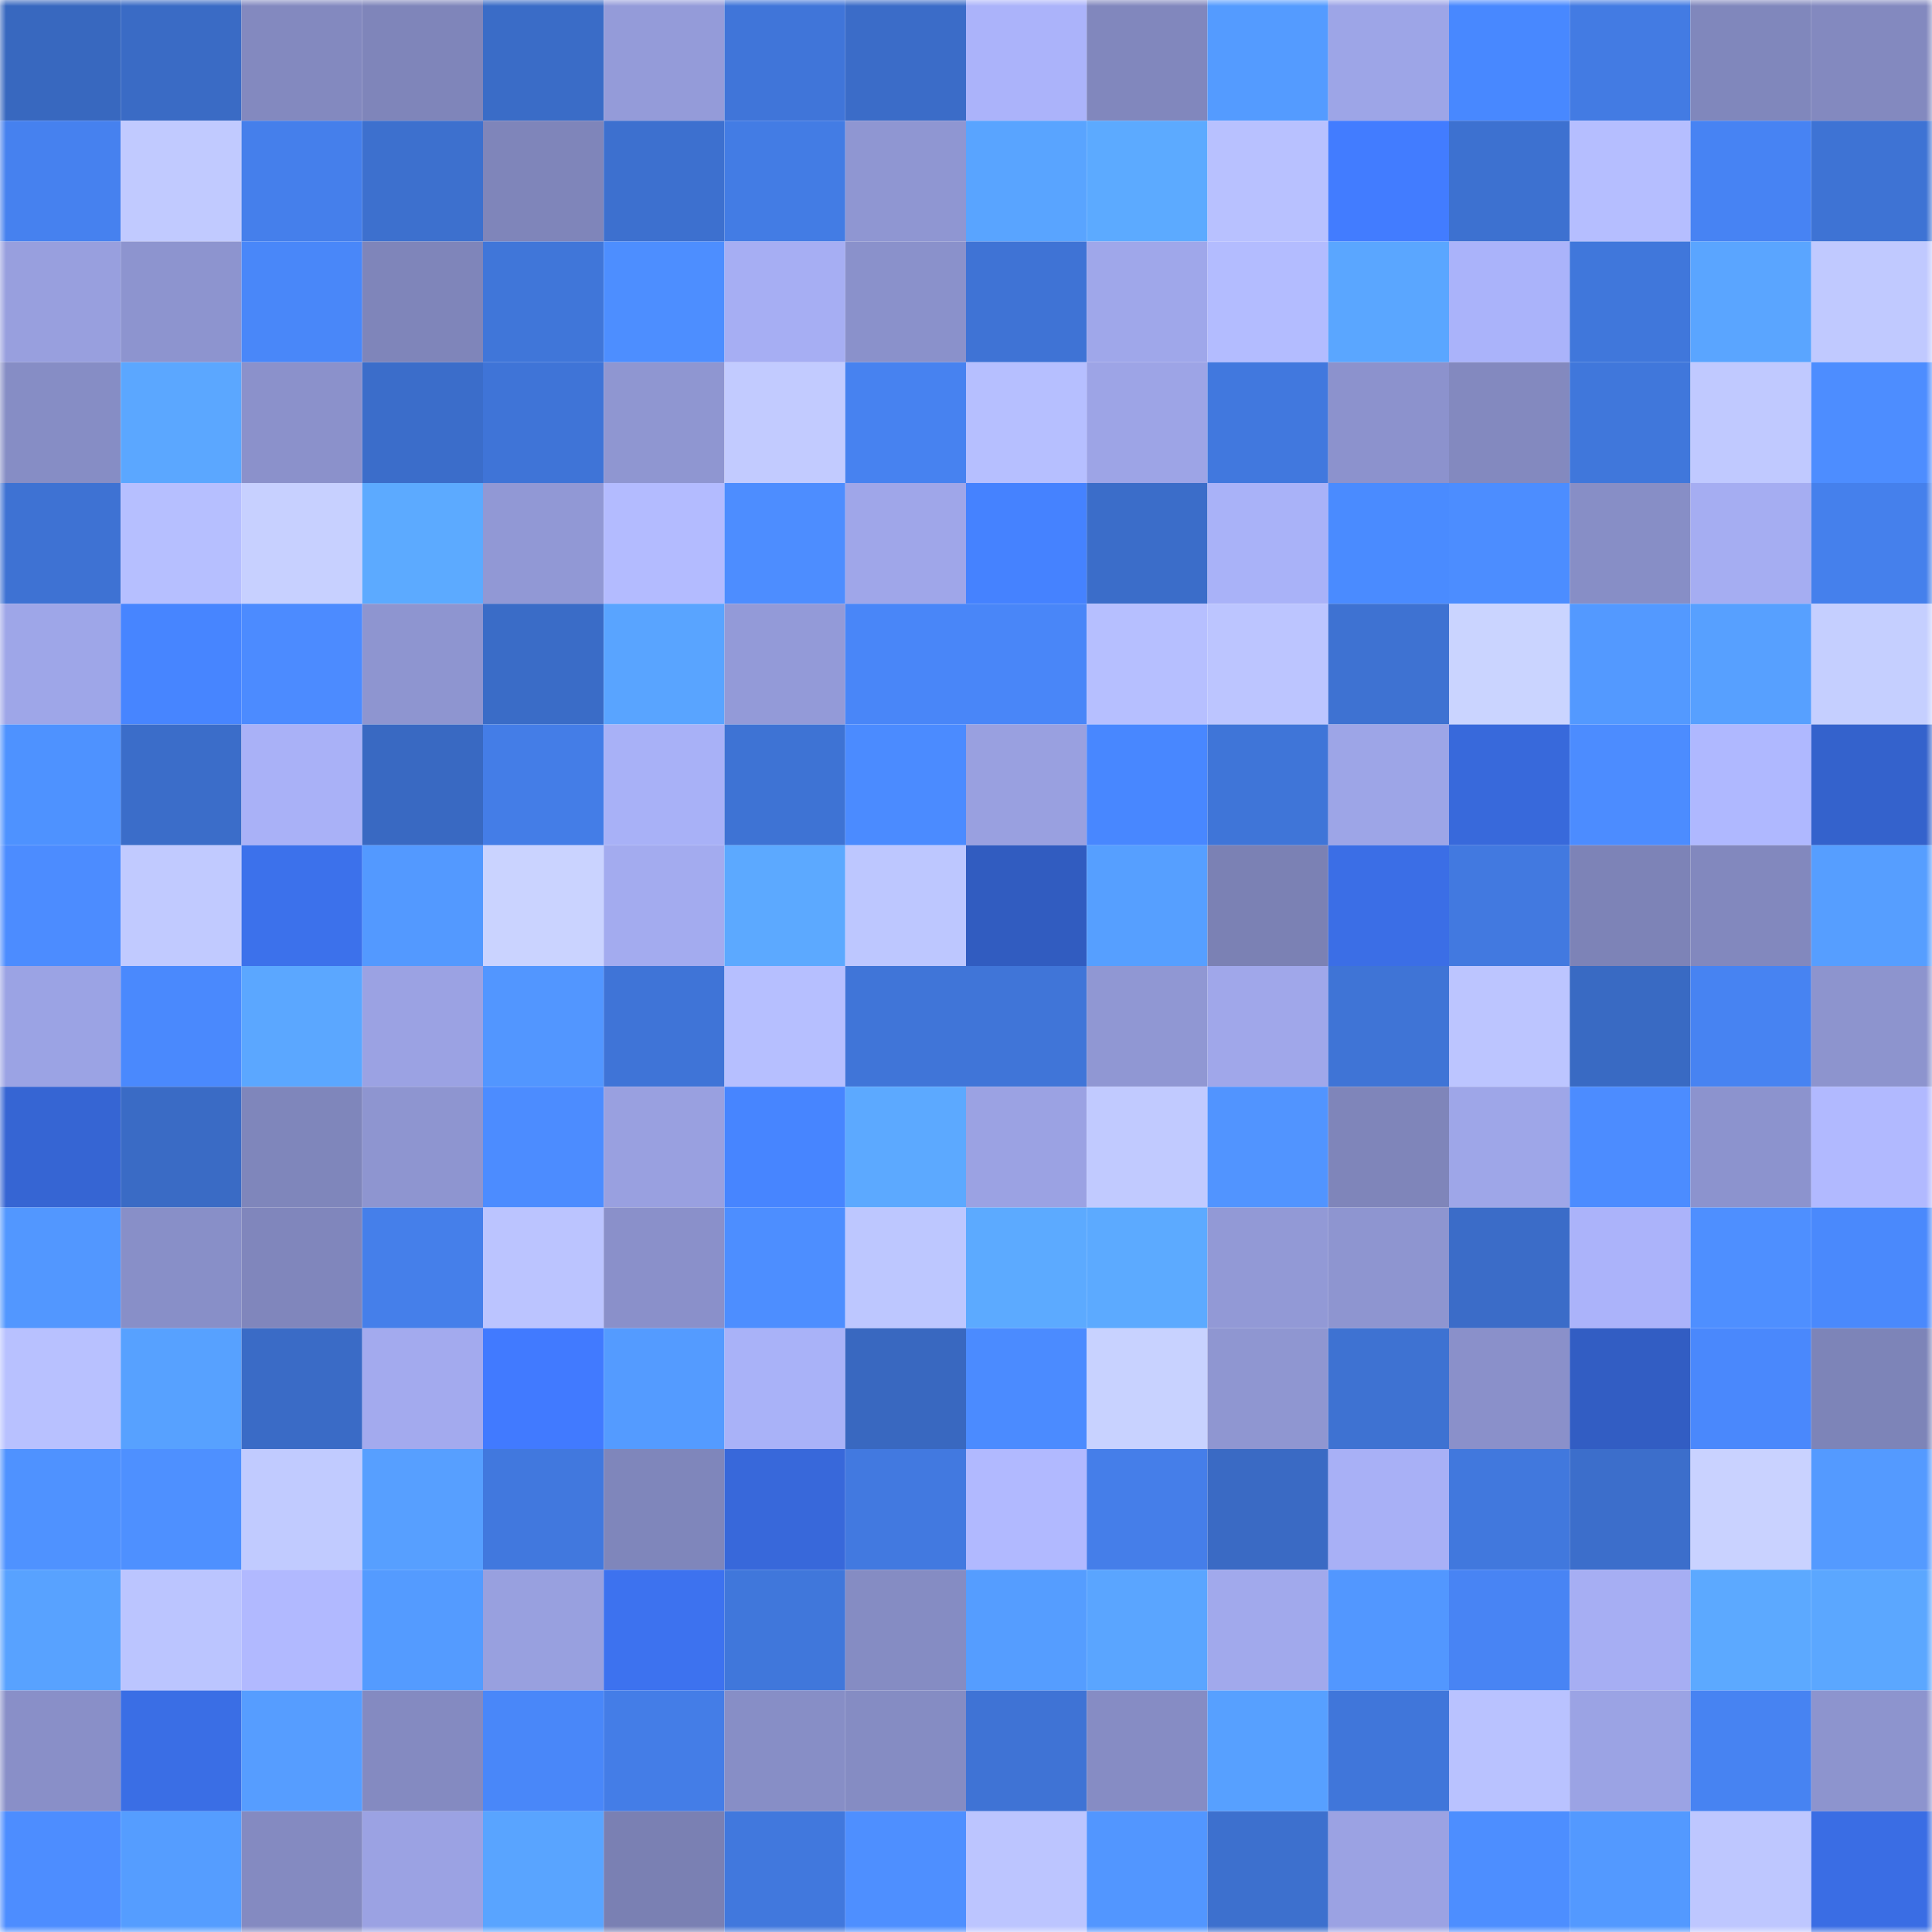 <svg viewBox="0 0 160 160" fill="none" role="img" xmlns="http://www.w3.org/2000/svg" width="240" height="240" name="basenames%2Cmetae.base.eth"><mask id="1911029921" mask-type="alpha" maskUnits="userSpaceOnUse" x="0" y="0" width="160" height="160"><rect width="160" height="160" fill="#FFFFFF"></rect></mask><g mask="url(#1911029921)"><rect x="0" y="0" width="10" height="10" fill="#3868bf"></rect><rect x="10" y="0" width="10" height="10" fill="#3a6bc5"></rect><rect x="20" y="0" width="10" height="10" fill="#8389bf"></rect><rect x="30" y="0" width="10" height="10" fill="#7f85ba"></rect><rect x="40" y="0" width="10" height="10" fill="#3a6cc7"></rect><rect x="50" y="0" width="10" height="10" fill="#949bd9"></rect><rect x="60" y="0" width="10" height="10" fill="#4075d9"></rect><rect x="70" y="0" width="10" height="10" fill="#3b6cc8"></rect><rect x="80" y="0" width="10" height="10" fill="#abb3fa"></rect><rect x="90" y="0" width="10" height="10" fill="#8187bd"></rect><rect x="100" y="0" width="10" height="10" fill="#549bff"></rect><rect x="110" y="0" width="10" height="10" fill="#9da5e7"></rect><rect x="120" y="0" width="10" height="10" fill="#4888ff"></rect><rect x="130" y="0" width="10" height="10" fill="#437be3"></rect><rect x="140" y="0" width="10" height="10" fill="#8087bc"></rect><rect x="150" y="0" width="10" height="10" fill="#8389bf"></rect><rect x="0" y="10" width="10" height="10" fill="#4681ef"></rect><rect x="10" y="10" width="10" height="10" fill="#c1caff"></rect><rect x="20" y="10" width="10" height="10" fill="#457feb"></rect><rect x="30" y="10" width="10" height="10" fill="#3d70ce"></rect><rect x="40" y="10" width="10" height="10" fill="#7f85ba"></rect><rect x="50" y="10" width="10" height="10" fill="#3d70cf"></rect><rect x="60" y="10" width="10" height="10" fill="#437ce4"></rect><rect x="70" y="10" width="10" height="10" fill="#8f96d2"></rect><rect x="80" y="10" width="10" height="10" fill="#59a4ff"></rect><rect x="90" y="10" width="10" height="10" fill="#5caaff"></rect><rect x="100" y="10" width="10" height="10" fill="#b8c1ff"></rect><rect x="110" y="10" width="10" height="10" fill="#427cff"></rect><rect x="120" y="10" width="10" height="10" fill="#3d71d0"></rect><rect x="130" y="10" width="10" height="10" fill="#b5beff"></rect><rect x="140" y="10" width="10" height="10" fill="#4783f3"></rect><rect x="150" y="10" width="10" height="10" fill="#3e73d4"></rect><rect x="0" y="20" width="10" height="10" fill="#989fde"></rect><rect x="10" y="20" width="10" height="10" fill="#8d94cf"></rect><rect x="20" y="20" width="10" height="10" fill="#4987f9"></rect><rect x="30" y="20" width="10" height="10" fill="#7f85ba"></rect><rect x="40" y="20" width="10" height="10" fill="#4076d9"></rect><rect x="50" y="20" width="10" height="10" fill="#4d8eff"></rect><rect x="60" y="20" width="10" height="10" fill="#a6aef3"></rect><rect x="70" y="20" width="10" height="10" fill="#8a91cb"></rect><rect x="80" y="20" width="10" height="10" fill="#3f73d5"></rect><rect x="90" y="20" width="10" height="10" fill="#9fa7ea"></rect><rect x="100" y="20" width="10" height="10" fill="#b3bcff"></rect><rect x="110" y="20" width="10" height="10" fill="#5aa6ff"></rect><rect x="120" y="20" width="10" height="10" fill="#aab3fa"></rect><rect x="130" y="20" width="10" height="10" fill="#4077db"></rect><rect x="140" y="20" width="10" height="10" fill="#5aa5ff"></rect><rect x="150" y="20" width="10" height="10" fill="#c0c9ff"></rect><rect x="0" y="30" width="10" height="10" fill="#868dc5"></rect><rect x="10" y="30" width="10" height="10" fill="#5ba7ff"></rect><rect x="20" y="30" width="10" height="10" fill="#8b91cb"></rect><rect x="30" y="30" width="10" height="10" fill="#3b6dca"></rect><rect x="40" y="30" width="10" height="10" fill="#3f74d7"></rect><rect x="50" y="30" width="10" height="10" fill="#8f96d1"></rect><rect x="60" y="30" width="10" height="10" fill="#c2cbff"></rect><rect x="70" y="30" width="10" height="10" fill="#4782f0"></rect><rect x="80" y="30" width="10" height="10" fill="#b6bfff"></rect><rect x="90" y="30" width="10" height="10" fill="#9da4e6"></rect><rect x="100" y="30" width="10" height="10" fill="#4178de"></rect><rect x="110" y="30" width="10" height="10" fill="#8c92cd"></rect><rect x="120" y="30" width="10" height="10" fill="#8389bf"></rect><rect x="130" y="30" width="10" height="10" fill="#4077db"></rect><rect x="140" y="30" width="10" height="10" fill="#c0c9ff"></rect><rect x="150" y="30" width="10" height="10" fill="#4d8dff"></rect><rect x="0" y="40" width="10" height="10" fill="#3e72d3"></rect><rect x="10" y="40" width="10" height="10" fill="#b6bfff"></rect><rect x="20" y="40" width="10" height="10" fill="#c7d0ff"></rect><rect x="30" y="40" width="10" height="10" fill="#5caaff"></rect><rect x="40" y="40" width="10" height="10" fill="#9198d5"></rect><rect x="50" y="40" width="10" height="10" fill="#b3bbff"></rect><rect x="60" y="40" width="10" height="10" fill="#4d8dff"></rect><rect x="70" y="40" width="10" height="10" fill="#9fa6e9"></rect><rect x="80" y="40" width="10" height="10" fill="#4582ff"></rect><rect x="90" y="40" width="10" height="10" fill="#3b6dc9"></rect><rect x="100" y="40" width="10" height="10" fill="#a9b2f8"></rect><rect x="110" y="40" width="10" height="10" fill="#4a8bff"></rect><rect x="120" y="40" width="10" height="10" fill="#4c8dff"></rect><rect x="130" y="40" width="10" height="10" fill="#878ec6"></rect><rect x="140" y="40" width="10" height="10" fill="#a5adf2"></rect><rect x="150" y="40" width="10" height="10" fill="#4580ec"></rect><rect x="0" y="50" width="10" height="10" fill="#9ea6e8"></rect><rect x="10" y="50" width="10" height="10" fill="#4785ff"></rect><rect x="20" y="50" width="10" height="10" fill="#4c8bff"></rect><rect x="30" y="50" width="10" height="10" fill="#8e95d0"></rect><rect x="40" y="50" width="10" height="10" fill="#3a6cc7"></rect><rect x="50" y="50" width="10" height="10" fill="#59a4ff"></rect><rect x="60" y="50" width="10" height="10" fill="#939ad8"></rect><rect x="70" y="50" width="10" height="10" fill="#4986f8"></rect><rect x="80" y="50" width="10" height="10" fill="#4986f8"></rect><rect x="90" y="50" width="10" height="10" fill="#b6bfff"></rect><rect x="100" y="50" width="10" height="10" fill="#bcc5ff"></rect><rect x="110" y="50" width="10" height="10" fill="#3e72d2"></rect><rect x="120" y="50" width="10" height="10" fill="#cad4ff"></rect><rect x="130" y="50" width="10" height="10" fill="#5399ff"></rect><rect x="140" y="50" width="10" height="10" fill="#57a0ff"></rect><rect x="150" y="50" width="10" height="10" fill="#c5cfff"></rect><rect x="0" y="60" width="10" height="10" fill="#4e92ff"></rect><rect x="10" y="60" width="10" height="10" fill="#3b6dc9"></rect><rect x="20" y="60" width="10" height="10" fill="#a9b1f7"></rect><rect x="30" y="60" width="10" height="10" fill="#3969c2"></rect><rect x="40" y="60" width="10" height="10" fill="#447de7"></rect><rect x="50" y="60" width="10" height="10" fill="#a8b1f7"></rect><rect x="60" y="60" width="10" height="10" fill="#3e73d4"></rect><rect x="70" y="60" width="10" height="10" fill="#4b8bff"></rect><rect x="80" y="60" width="10" height="10" fill="#99a0e0"></rect><rect x="90" y="60" width="10" height="10" fill="#4887ff"></rect><rect x="100" y="60" width="10" height="10" fill="#3f75d8"></rect><rect x="110" y="60" width="10" height="10" fill="#9da5e7"></rect><rect x="120" y="60" width="10" height="10" fill="#3869db"></rect><rect x="130" y="60" width="10" height="10" fill="#4c8cff"></rect><rect x="140" y="60" width="10" height="10" fill="#afb8ff"></rect><rect x="150" y="60" width="10" height="10" fill="#3462cc"></rect><rect x="0" y="70" width="10" height="10" fill="#4c8cff"></rect><rect x="10" y="70" width="10" height="10" fill="#c1caff"></rect><rect x="20" y="70" width="10" height="10" fill="#3c71eb"></rect><rect x="30" y="70" width="10" height="10" fill="#5399ff"></rect><rect x="40" y="70" width="10" height="10" fill="#cad3ff"></rect><rect x="50" y="70" width="10" height="10" fill="#a3abef"></rect><rect x="60" y="70" width="10" height="10" fill="#5ca9ff"></rect><rect x="70" y="70" width="10" height="10" fill="#bdc7ff"></rect><rect x="80" y="70" width="10" height="10" fill="#315cc0"></rect><rect x="90" y="70" width="10" height="10" fill="#569fff"></rect><rect x="100" y="70" width="10" height="10" fill="#7b81b4"></rect><rect x="110" y="70" width="10" height="10" fill="#3b6ee6"></rect><rect x="120" y="70" width="10" height="10" fill="#4279e0"></rect><rect x="130" y="70" width="10" height="10" fill="#7d83b7"></rect><rect x="140" y="70" width="10" height="10" fill="#8288be"></rect><rect x="150" y="70" width="10" height="10" fill="#569eff"></rect><rect x="0" y="80" width="10" height="10" fill="#9ba3e4"></rect><rect x="10" y="80" width="10" height="10" fill="#4a89fd"></rect><rect x="20" y="80" width="10" height="10" fill="#5ba7ff"></rect><rect x="30" y="80" width="10" height="10" fill="#9ba2e3"></rect><rect x="40" y="80" width="10" height="10" fill="#5296ff"></rect><rect x="50" y="80" width="10" height="10" fill="#3f74d7"></rect><rect x="60" y="80" width="10" height="10" fill="#b6bfff"></rect><rect x="70" y="80" width="10" height="10" fill="#4075d8"></rect><rect x="80" y="80" width="10" height="10" fill="#4075d8"></rect><rect x="90" y="80" width="10" height="10" fill="#9097d3"></rect><rect x="100" y="80" width="10" height="10" fill="#a0a7ea"></rect><rect x="110" y="80" width="10" height="10" fill="#3f74d6"></rect><rect x="120" y="80" width="10" height="10" fill="#bcc5ff"></rect><rect x="130" y="80" width="10" height="10" fill="#396ac3"></rect><rect x="140" y="80" width="10" height="10" fill="#4783f2"></rect><rect x="150" y="80" width="10" height="10" fill="#8d94ce"></rect><rect x="0" y="90" width="10" height="10" fill="#3665d3"></rect><rect x="10" y="90" width="10" height="10" fill="#3a6bc5"></rect><rect x="20" y="90" width="10" height="10" fill="#7f86bb"></rect><rect x="30" y="90" width="10" height="10" fill="#8e95d0"></rect><rect x="40" y="90" width="10" height="10" fill="#4c8cff"></rect><rect x="50" y="90" width="10" height="10" fill="#99a0e0"></rect><rect x="60" y="90" width="10" height="10" fill="#4785ff"></rect><rect x="70" y="90" width="10" height="10" fill="#5ca9ff"></rect><rect x="80" y="90" width="10" height="10" fill="#9ba2e3"></rect><rect x="90" y="90" width="10" height="10" fill="#c1caff"></rect><rect x="100" y="90" width="10" height="10" fill="#5194ff"></rect><rect x="110" y="90" width="10" height="10" fill="#7f85ba"></rect><rect x="120" y="90" width="10" height="10" fill="#9ea6e8"></rect><rect x="130" y="90" width="10" height="10" fill="#4c8cff"></rect><rect x="140" y="90" width="10" height="10" fill="#8c93ce"></rect><rect x="150" y="90" width="10" height="10" fill="#b1b9ff"></rect><rect x="0" y="100" width="10" height="10" fill="#5297ff"></rect><rect x="10" y="100" width="10" height="10" fill="#888fc8"></rect><rect x="20" y="100" width="10" height="10" fill="#8086bc"></rect><rect x="30" y="100" width="10" height="10" fill="#457fea"></rect><rect x="40" y="100" width="10" height="10" fill="#bbc4ff"></rect><rect x="50" y="100" width="10" height="10" fill="#8a90ca"></rect><rect x="60" y="100" width="10" height="10" fill="#4d8eff"></rect><rect x="70" y="100" width="10" height="10" fill="#bdc7ff"></rect><rect x="80" y="100" width="10" height="10" fill="#5caaff"></rect><rect x="90" y="100" width="10" height="10" fill="#5caaff"></rect><rect x="100" y="100" width="10" height="10" fill="#9299d6"></rect><rect x="110" y="100" width="10" height="10" fill="#8e95d0"></rect><rect x="120" y="100" width="10" height="10" fill="#3b6cc8"></rect><rect x="130" y="100" width="10" height="10" fill="#abb3fa"></rect><rect x="140" y="100" width="10" height="10" fill="#4e8fff"></rect><rect x="150" y="100" width="10" height="10" fill="#4a89fc"></rect><rect x="0" y="110" width="10" height="10" fill="#b8c1ff"></rect><rect x="10" y="110" width="10" height="10" fill="#57a1ff"></rect><rect x="20" y="110" width="10" height="10" fill="#3a6bc6"></rect><rect x="30" y="110" width="10" height="10" fill="#a3aaee"></rect><rect x="40" y="110" width="10" height="10" fill="#417aff"></rect><rect x="50" y="110" width="10" height="10" fill="#549bff"></rect><rect x="60" y="110" width="10" height="10" fill="#a9b2f8"></rect><rect x="70" y="110" width="10" height="10" fill="#3968c0"></rect><rect x="80" y="110" width="10" height="10" fill="#4b8bff"></rect><rect x="90" y="110" width="10" height="10" fill="#c8d2ff"></rect><rect x="100" y="110" width="10" height="10" fill="#8f96d1"></rect><rect x="110" y="110" width="10" height="10" fill="#3e72d2"></rect><rect x="120" y="110" width="10" height="10" fill="#8a90ca"></rect><rect x="130" y="110" width="10" height="10" fill="#325dc3"></rect><rect x="140" y="110" width="10" height="10" fill="#4a88fc"></rect><rect x="150" y="110" width="10" height="10" fill="#7d84b8"></rect><rect x="0" y="120" width="10" height="10" fill="#4f92ff"></rect><rect x="10" y="120" width="10" height="10" fill="#4e90ff"></rect><rect x="20" y="120" width="10" height="10" fill="#c1cbff"></rect><rect x="30" y="120" width="10" height="10" fill="#579fff"></rect><rect x="40" y="120" width="10" height="10" fill="#4178de"></rect><rect x="50" y="120" width="10" height="10" fill="#7f86bb"></rect><rect x="60" y="120" width="10" height="10" fill="#3868da"></rect><rect x="70" y="120" width="10" height="10" fill="#4279e0"></rect><rect x="80" y="120" width="10" height="10" fill="#b1b9ff"></rect><rect x="90" y="120" width="10" height="10" fill="#457ee9"></rect><rect x="100" y="120" width="10" height="10" fill="#3a6ac4"></rect><rect x="110" y="120" width="10" height="10" fill="#a8b0f6"></rect><rect x="120" y="120" width="10" height="10" fill="#4178dd"></rect><rect x="130" y="120" width="10" height="10" fill="#3c6ecb"></rect><rect x="140" y="120" width="10" height="10" fill="#c9d2ff"></rect><rect x="150" y="120" width="10" height="10" fill="#549aff"></rect><rect x="0" y="130" width="10" height="10" fill="#58a2ff"></rect><rect x="10" y="130" width="10" height="10" fill="#bbc5ff"></rect><rect x="20" y="130" width="10" height="10" fill="#b1b9ff"></rect><rect x="30" y="130" width="10" height="10" fill="#549bff"></rect><rect x="40" y="130" width="10" height="10" fill="#98a0df"></rect><rect x="50" y="130" width="10" height="10" fill="#3d72ef"></rect><rect x="60" y="130" width="10" height="10" fill="#4077db"></rect><rect x="70" y="130" width="10" height="10" fill="#858cc3"></rect><rect x="80" y="130" width="10" height="10" fill="#559dff"></rect><rect x="90" y="130" width="10" height="10" fill="#5aa5ff"></rect><rect x="100" y="130" width="10" height="10" fill="#a1a9ec"></rect><rect x="110" y="130" width="10" height="10" fill="#5297ff"></rect><rect x="120" y="130" width="10" height="10" fill="#4884f4"></rect><rect x="130" y="130" width="10" height="10" fill="#a6aef3"></rect><rect x="140" y="130" width="10" height="10" fill="#5ca9ff"></rect><rect x="150" y="130" width="10" height="10" fill="#5ba7ff"></rect><rect x="0" y="140" width="10" height="10" fill="#898fc8"></rect><rect x="10" y="140" width="10" height="10" fill="#3a6ee5"></rect><rect x="20" y="140" width="10" height="10" fill="#569dff"></rect><rect x="30" y="140" width="10" height="10" fill="#848ac1"></rect><rect x="40" y="140" width="10" height="10" fill="#4987f9"></rect><rect x="50" y="140" width="10" height="10" fill="#447de7"></rect><rect x="60" y="140" width="10" height="10" fill="#878ec6"></rect><rect x="70" y="140" width="10" height="10" fill="#858cc3"></rect><rect x="80" y="140" width="10" height="10" fill="#3f73d5"></rect><rect x="90" y="140" width="10" height="10" fill="#868cc4"></rect><rect x="100" y="140" width="10" height="10" fill="#57a0ff"></rect><rect x="110" y="140" width="10" height="10" fill="#4076da"></rect><rect x="120" y="140" width="10" height="10" fill="#b9c2ff"></rect><rect x="130" y="140" width="10" height="10" fill="#9ba3e4"></rect><rect x="140" y="140" width="10" height="10" fill="#4783f2"></rect><rect x="150" y="140" width="10" height="10" fill="#8d94ce"></rect><rect x="0" y="150" width="10" height="10" fill="#4d8dff"></rect><rect x="10" y="150" width="10" height="10" fill="#559dff"></rect><rect x="20" y="150" width="10" height="10" fill="#848ac1"></rect><rect x="30" y="150" width="10" height="10" fill="#9ba2e3"></rect><rect x="40" y="150" width="10" height="10" fill="#59a4ff"></rect><rect x="50" y="150" width="10" height="10" fill="#7a80b3"></rect><rect x="60" y="150" width="10" height="10" fill="#4178dd"></rect><rect x="70" y="150" width="10" height="10" fill="#4e8fff"></rect><rect x="80" y="150" width="10" height="10" fill="#bcc5ff"></rect><rect x="90" y="150" width="10" height="10" fill="#5296ff"></rect><rect x="100" y="150" width="10" height="10" fill="#3d70ce"></rect><rect x="110" y="150" width="10" height="10" fill="#9ba2e3"></rect><rect x="120" y="150" width="10" height="10" fill="#4d8eff"></rect><rect x="130" y="150" width="10" height="10" fill="#5399ff"></rect><rect x="140" y="150" width="10" height="10" fill="#bec7ff"></rect><rect x="150" y="150" width="10" height="10" fill="#3a6de4"></rect></g></svg>